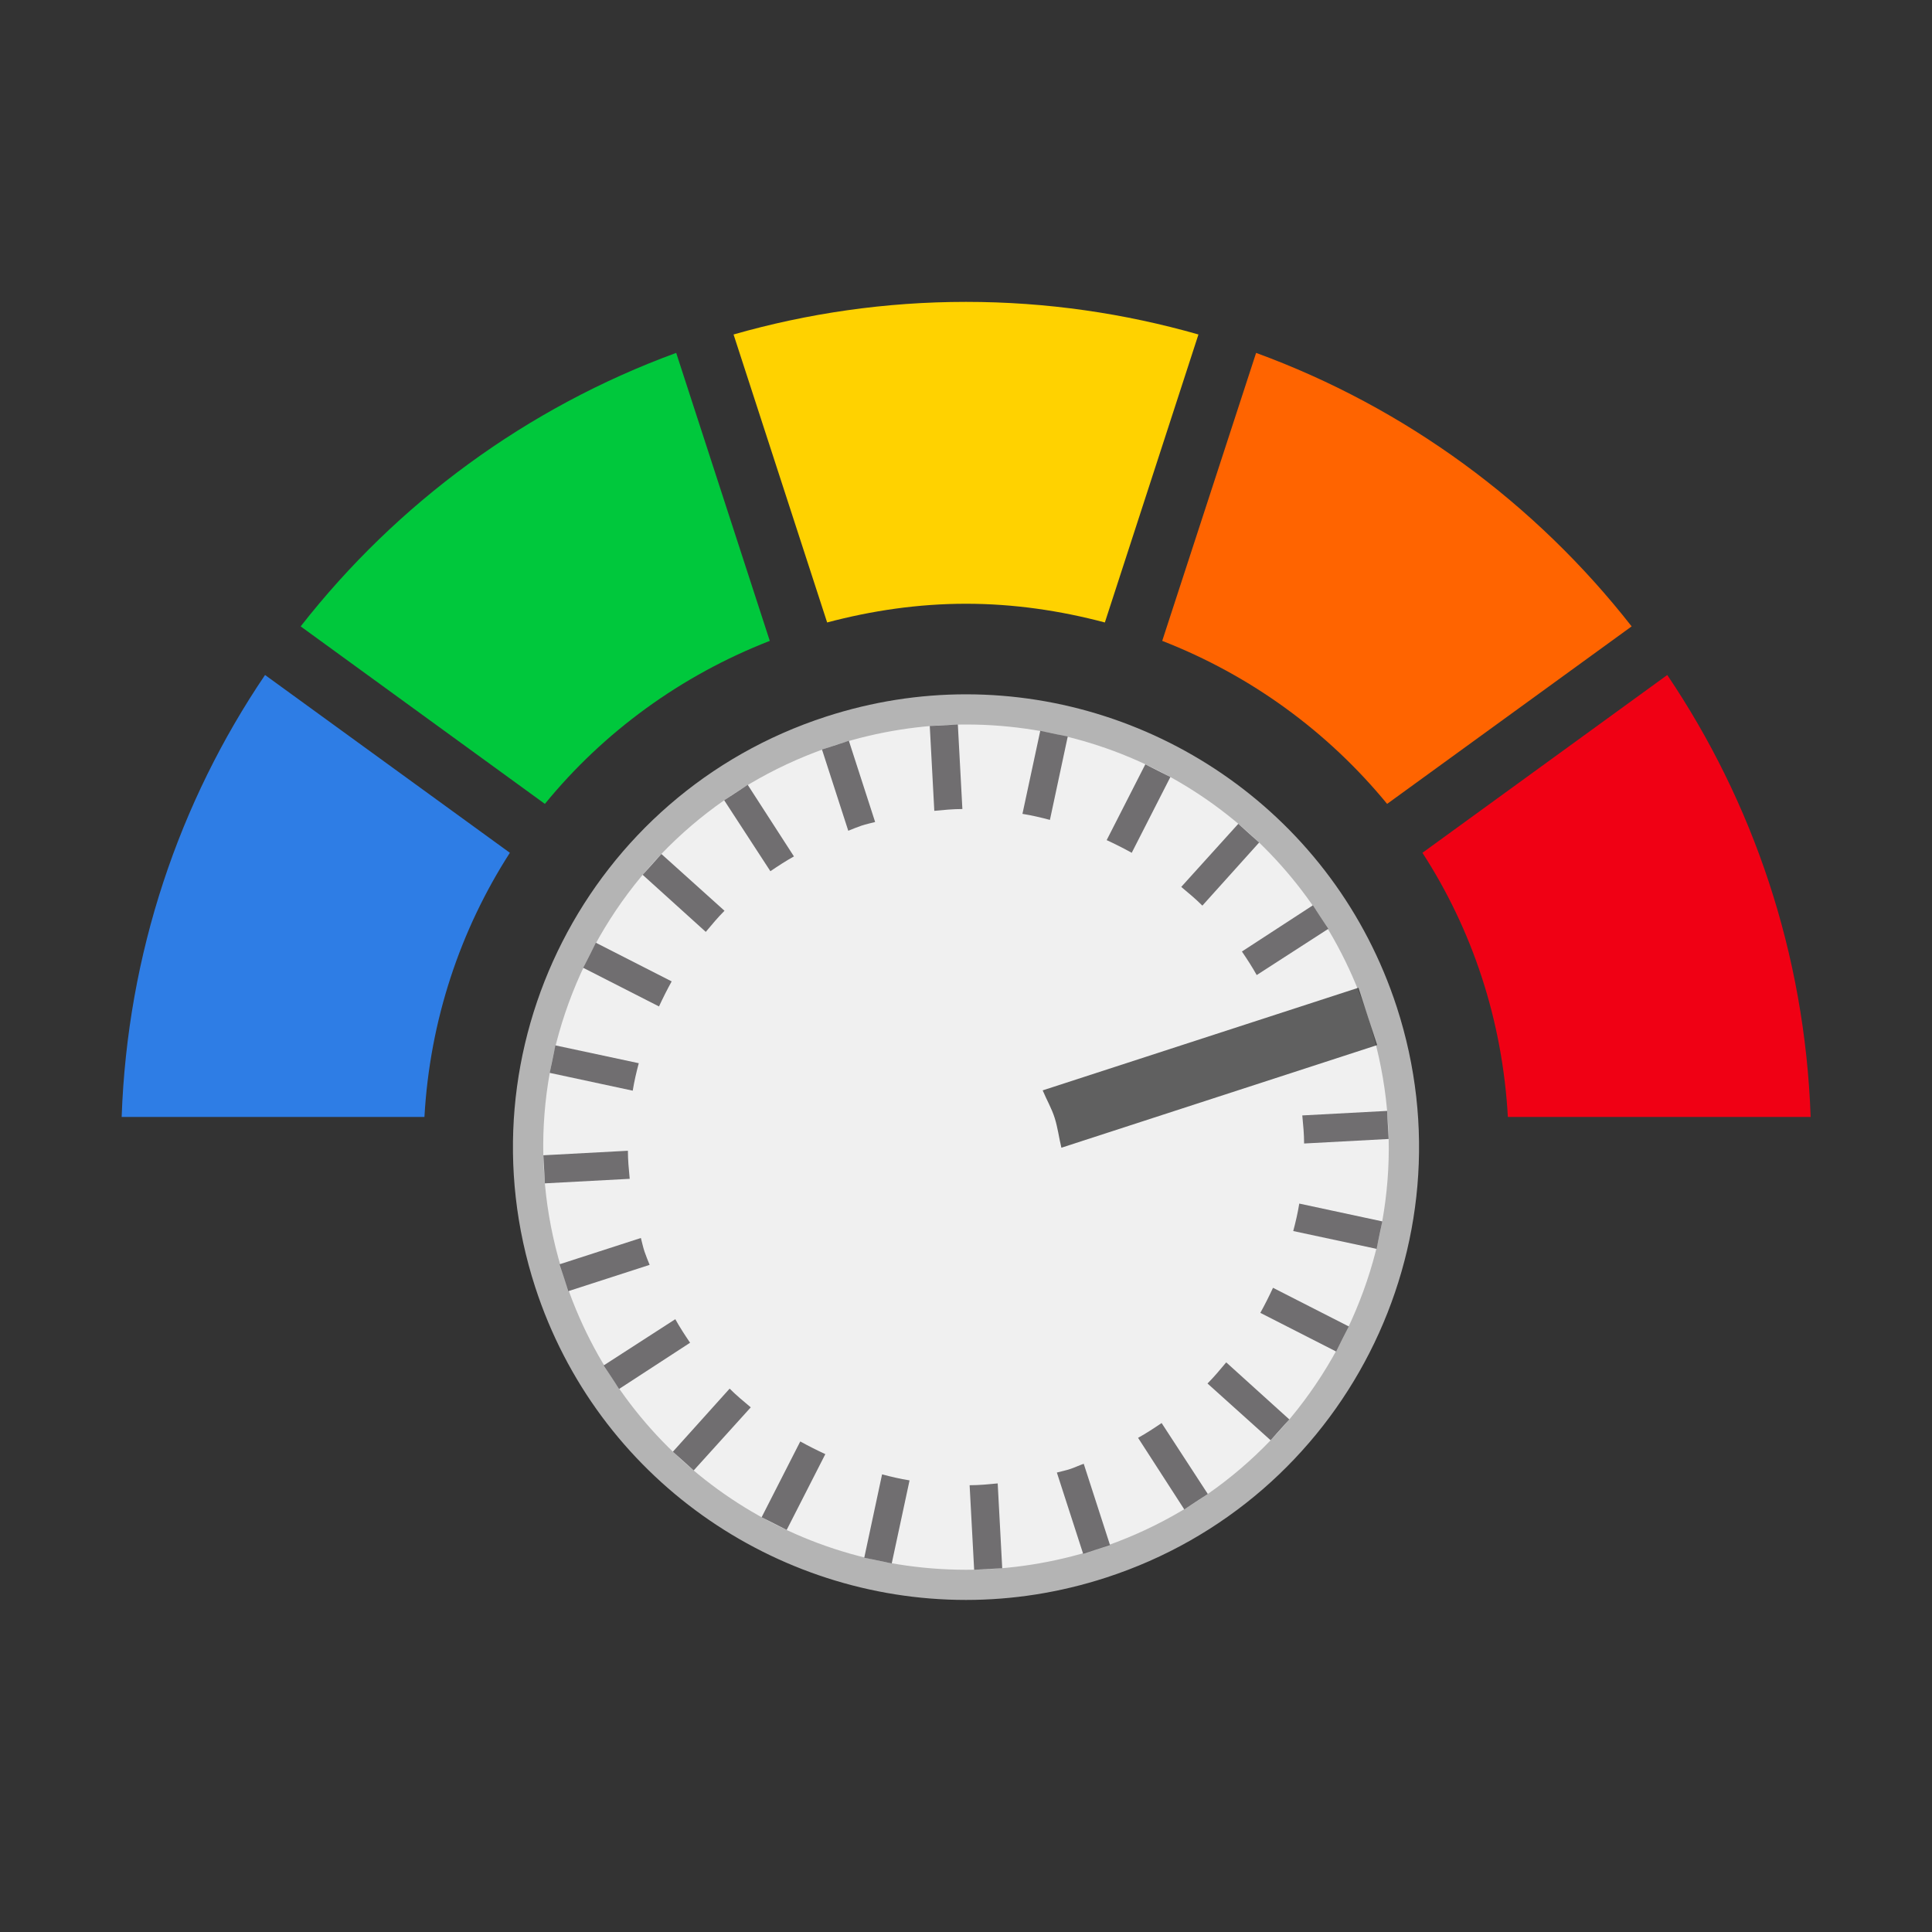 <?xml version="1.0"?>
<svg xmlns="http://www.w3.org/2000/svg" width="64" height="64" viewBox="0 0 64 64" style="enable-background:new 0 0 64 64">
  <rect x="0" y="0" width="64" height="64" fill="#333333" stroke="none"/>
  <path d="m32 52.5c-6.3 0-11.84-4.03-13.79-10.02-1.2-3.68-.89-7.61.87-11.06s4.76-6.01 8.44-7.21c1.46-.47 2.97-.71 4.48-.71 6.3 0 11.84 4.03 13.79 10.02 1.2 3.68.89 7.61-.87 11.06s-4.76 6.01-8.44 7.21c-1.46.47-2.97.71-4.48.71" style="fill:#f0f0f0"/>
  <path d="m32 24c6.08 0 11.43 3.89 13.31 9.68 1.16 3.56.86 7.35-.84 10.68-1.7 3.33-4.59 5.8-8.15 6.96-1.4.45-2.86.68-4.32.68-6.08 0-11.43-3.89-13.31-9.68-1.16-3.56-.86-7.35.84-10.68 1.7-3.33 4.59-5.8 8.15-6.96 1.4-.45 2.86-.68 4.32-.68m0-1c-1.54 0-3.1.24-4.64.74-7.88 2.56-12.19 11.02-9.63 18.9 2.06 6.33 7.94 10.36 14.27 10.36 1.54 0 3.1-.24 4.64-.74 7.88-2.56 12.19-11.02 9.63-18.9-2.06-6.33-7.94-10.36-14.27-10.36z" style="fill:#b4b4b4"/>
  <path d="m4.03 37h10.03c.18-3.21 1.19-6.2 2.83-8.75l-8.11-5.89c-2.85 4.21-4.56 9.23-4.75 14.64" style="fill:#2e7de5"/>
  <path d="m38.5 21.23c2.93 1.14 5.49 3.01 7.45 5.4l8.1-5.88c-3.19-4.08-7.49-7.25-12.44-9.06l-3.11 9.54" style="fill:#ff6400"/>
  <path d="m47.12 28.25c1.65 2.55 2.65 5.53 2.83 8.75h10.03c-.19-5.41-1.91-10.43-4.75-14.64l-8.11 5.89" style="fill:#f00014"/>
  <path d="m18.05 26.63c1.95-2.39 4.52-4.26 7.45-5.4l-3.1-9.54c-4.95 1.81-9.25 4.98-12.44 9.06l8.09 5.88" style="fill:#00c83c"/>
  <path d="m27.4 20.62c1.47-.39 3.01-.62 4.6-.62s3.13.23 4.6.62l3.1-9.54c-2.45-.7-5.03-1.08-7.7-1.08s-5.25.38-7.7 1.08l3.1 9.54" style="fill:#ffd200"/>
  <g style="opacity:.6">
    <g style="fill:#1a171b">
      <path d="m41.63 32.3l2.37-1.53-.51-.78-2.35 1.53c.17.25.34.51.49.78"/>
      <path d="m28.54 27.35c.15-.05.3-.08.45-.12l-.87-2.69-.89.29.87 2.69c.15-.06.29-.12.44-.17"/>
      <path d="m39.83 30l1.88-2.09-.69-.62-1.89 2.09c.24.2.48.4.7.62"/>
      <path d="m34.78 27.16l.59-2.76-.91-.19-.59 2.75c.31.05.61.12.91.2"/>
      <path d="m31.88 26.8l-.15-2.8-.93.05.15 2.81c.31-.03.62-.06.93-.06"/>
      <path d="m37.49 28.25l1.28-2.51-.83-.42-1.28 2.51c.28.13.56.27.83.42"/>
      <path d="m40 45.83l2.09 1.88.62-.69-2.09-1.89c-.2.24-.4.48-.62.7"/>
      <path d="m37.7 47.63l1.53 2.37.78-.51-1.53-2.35c-.25.17-.51.34-.78.49"/>
      <path d="m41.75 43.49l2.51 1.28.42-.83-2.51-1.28c-.13.28-.27.56-.42.83"/>
      <path d="m42.84 40.78l2.76.59.19-.91-2.75-.59c-.05.31-.12.61-.2.91"/>
      <path d="m43.2 37.88l2.8-.15-.05-.93-2.81.15c.03.31.06.62.06.93"/>
    </g>
    <path d="m34.94 37.04c.1.32.14.65.22.98l10.46-3.4-.62-1.9-10.46 3.4c.13.31.3.6.4.92"/>
    <g style="fill:#1a171b">
      <path d="m29.22 48.84l-.59 2.76.91.19.59-2.75c-.31-.05-.61-.12-.91-.2"/>
      <path d="m22.37 43.7l-2.37 1.53.51.78 2.35-1.53c-.17-.25-.34-.51-.49-.78"/>
      <path d="m24.17 46l-1.88 2.09.69.62 1.89-2.09c-.24-.2-.48-.4-.7-.62"/>
      <path d="m26.51 47.75l-1.28 2.51.83.42 1.28-2.51c-.28-.13-.56-.27-.83-.42"/>
      <path d="m32.12 49.2l.15 2.8.93-.05-.15-2.81c-.31.03-.62.06-.93.06"/>
      <path d="m35.9 48.49c-.15.05-.29.12-.44.17s-.3.08-.45.12l.87 2.69.89-.29-.87-2.69"/>
      <path d="m21.16 35.22l-2.76-.59-.19.91 2.75.59c.05-.31.12-.61.2-.91"/>
      <path d="m24 30.17l-2.09-1.88-.62.69 2.09 1.89c.2-.24.4-.48.62-.7"/>
      <path d="m21.35 41.46c-.05-.15-.08-.3-.12-.45l-2.69.87.29.89 2.69-.87c-.06-.15-.12-.29-.17-.44"/>
      <path d="m22.25 32.51l-2.51-1.28-.42.83 2.51 1.28c.13-.28.27-.56.42-.83"/>
      <path d="m20.8 38.12l-2.8.15.05.93 2.81-.15c-.03-.31-.06-.62-.06-.93"/>
      <path d="m26.3 28.37l-1.53-2.37-.78.51 1.53 2.35c.25-.17.51-.34.78-.49"/>
    </g>
  </g>
</svg>
